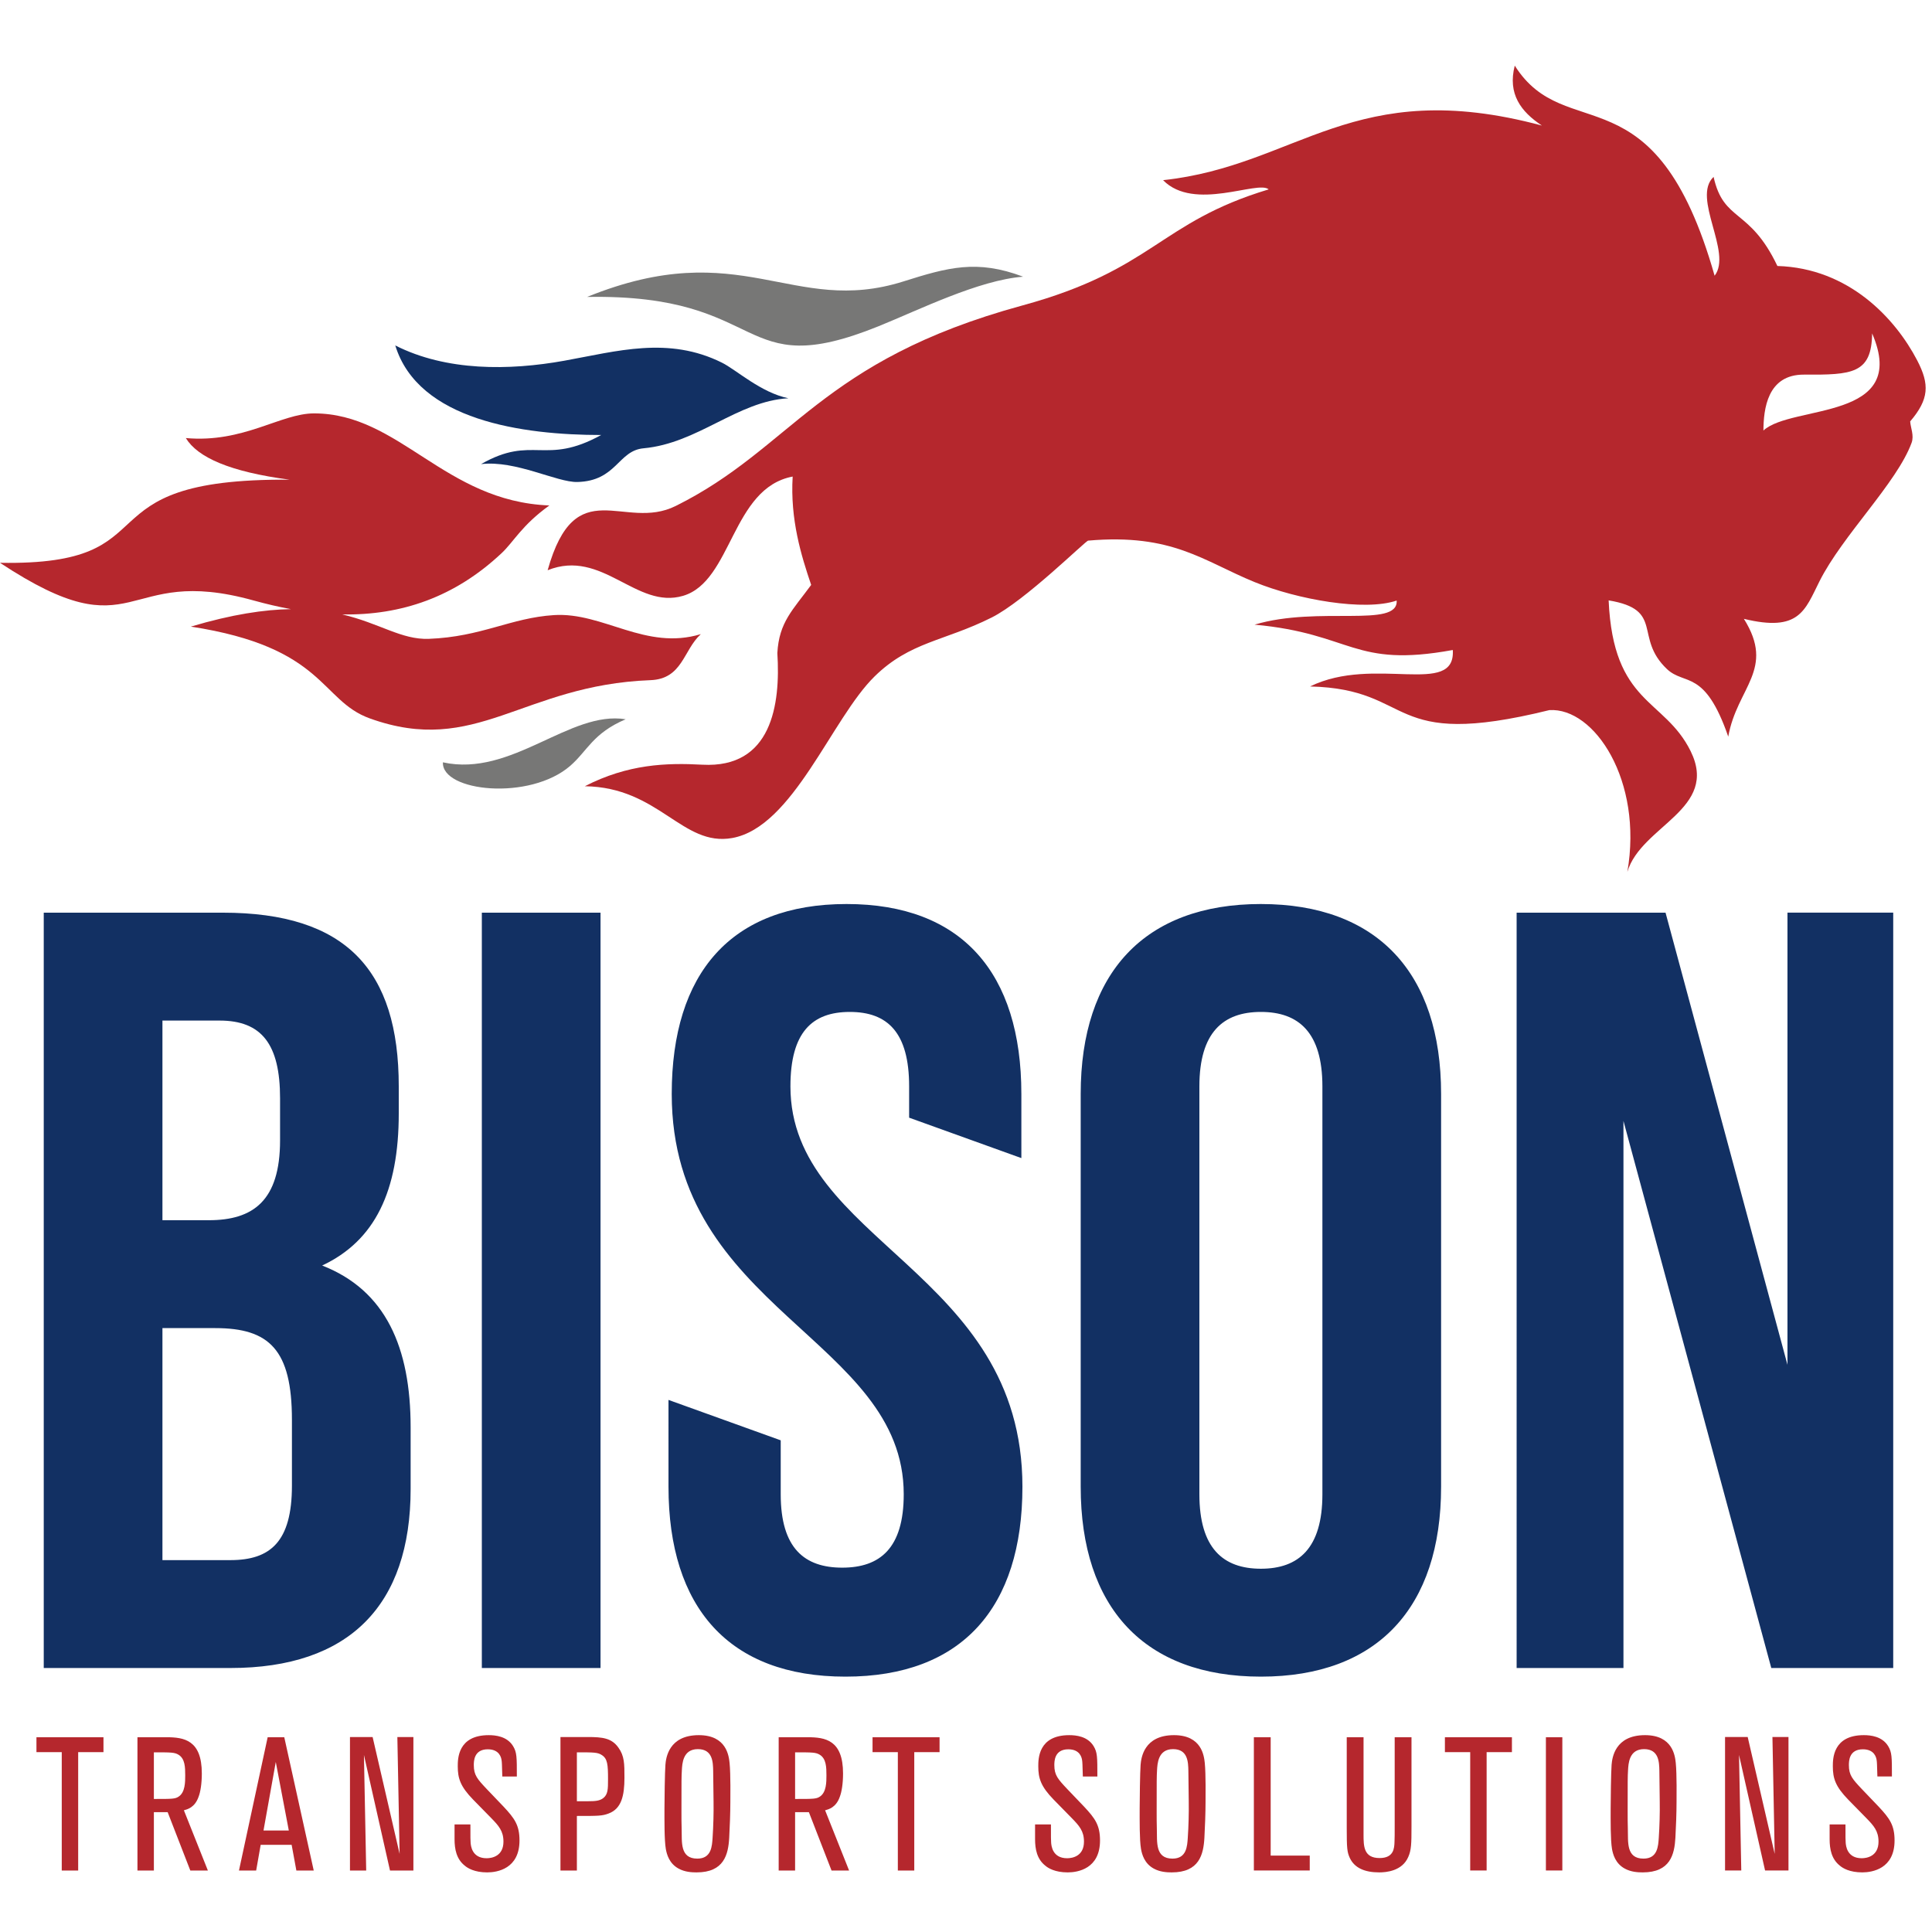 <svg width="265" height="265" xmlns="http://www.w3.org/2000/svg"><g fill="none" fill-rule="evenodd"><path d="M10.723 256.566H8.47V240.33H5v-2.045h9.193v2.045h-3.47v16.236zm10.383-9.814c2.563 0 2.926 0 3.418-.336.88-.596.88-1.994.88-2.9 0-1.114-.026-2.28-.906-2.823-.543-.337-1.036-.337-3.392-.337v6.396zm7.406 9.814h-2.408l-3.107-8.002h-1.89v8.002h-2.253v-18.281h3.987c2.408 0 4.842.389 4.842 4.97 0 1.374-.18 2.513-.44 3.186-.518 1.502-1.554 1.735-2.02 1.866l3.29 8.259zm11.102-5.49l-1.787-9.398-1.683 9.398h3.47zm3.418 5.49H40.65l-.647-3.52h-4.247l-.62 3.52h-2.358l3.936-18.28h2.278l4.04 18.28zm13.671 0h-3.21l-3.574-15.848.31 15.848h-2.226v-18.309h3.107l3.703 16.03-.31-16.03h2.2v18.31zm5.645-6.318h2.175c0 1.916 0 2.123.026 2.459.026.467.181 2.176 2.201 2.176.725 0 2.305-.285 2.305-2.28 0-1.449-.648-2.173-1.684-3.236l-2.485-2.537c-1.735-1.787-2.098-2.9-2.098-4.559 0-1.009 0-4.271 4.247-4.271.932 0 2.512.154 3.34 1.502.518.853.518 1.476.518 4.168h-1.994c-.051-1.735-.051-1.916-.103-2.252-.052-.336-.285-1.477-1.891-1.477-1.916 0-1.916 1.659-1.916 2.176 0 1.373.492 1.916 1.787 3.289l2.304 2.408c1.502 1.606 2.176 2.538 2.176 4.635 0 3.883-3.056 4.375-4.429 4.375-1.76 0-2.692-.596-3.055-.906-1.165-.906-1.424-2.277-1.424-3.65v-2.02zm16.779-3.185h1.528c1.01 0 1.579-.051 2.072-.414.672-.518.672-1.243.672-2.642 0-1.968-.077-2.77-.828-3.263-.57-.388-1.088-.388-3.444-.388v6.707zm0 9.504h-2.252v-18.31h3.728c2.02 0 3.289.132 4.22 1.452.829 1.139.829 2.227.829 4.118 0 2.486-.414 4.27-2.174 4.92-.881.336-1.4.336-4.351.336v7.484zm14.37-5.698c.052 1.762-.259 4.066 2.15 4.066 1.941 0 2.02-1.71 2.097-2.9.103-1.529.155-3.393.13-4.869-.027-1.424-.027-2.873-.053-4.299-.026-1.139-.052-2.95-2.097-2.95-2.072 0-2.149 1.993-2.2 2.925-.053.906-.053 1.191-.053 5.593 0 1.243 0 1.268.026 2.434zm6.525 1.191c-.129 2.305-.699 4.764-4.479 4.764-.673 0-1.606-.05-2.46-.518-1.295-.699-1.63-1.966-1.76-2.718-.208-1.242-.182-3.91-.182-5.54 0-1.167.051-4.999.13-5.984.077-.93.44-4.064 4.582-4.064 3.807 0 4.118 2.848 4.221 3.832.155 1.555.104 4.842.104 5.334 0 1.424-.078 3.521-.156 4.894zm9.037-5.308c2.563 0 2.926 0 3.418-.336.88-.596.88-1.994.88-2.9 0-1.114-.026-2.28-.906-2.823-.543-.337-1.036-.337-3.392-.337v6.396zm7.406 9.814h-2.408l-3.107-8.002h-1.891v8.002h-2.252v-18.281h3.987c2.408 0 4.842.389 4.842 4.97 0 1.374-.181 2.513-.44 3.186-.518 1.502-1.554 1.735-2.02 1.866l3.289 8.259zm8.939 0h-2.253V240.33h-3.47v-2.045h9.193v2.045h-3.47v16.236zm16.57-6.318h2.177c0 1.916 0 2.123.025 2.459.027.467.182 2.176 2.2 2.176.726 0 2.306-.285 2.306-2.28 0-1.449-.647-2.173-1.684-3.236l-2.485-2.537c-1.735-1.787-2.098-2.9-2.098-4.559 0-1.009 0-4.271 4.247-4.271.932 0 2.512.154 3.34 1.502.518.853.518 1.476.518 4.168h-1.993c-.052-1.735-.052-1.916-.104-2.252-.052-.336-.285-1.477-1.89-1.477-1.916 0-1.916 1.659-1.916 2.176 0 1.373.492 1.916 1.786 3.289l2.304 2.408c1.502 1.606 2.176 2.538 2.176 4.635 0 3.883-3.055 4.375-4.428 4.375-1.761 0-2.693-.596-3.055-.906-1.165-.906-1.425-2.277-1.425-3.65v-2.02zm16.703.621c.052 1.762-.26 4.066 2.148 4.066 1.943 0 2.021-1.71 2.098-2.9.104-1.529.155-3.393.13-4.869-.026-1.424-.026-2.873-.052-4.299-.026-1.139-.052-2.95-2.097-2.95-2.072 0-2.15 1.993-2.202 2.925-.05.906-.05 1.191-.05 5.593 0 1.243 0 1.268.025 2.434zm6.525 1.191c-.129 2.305-.699 4.764-4.48 4.764-.673 0-1.606-.05-2.46-.518-1.294-.699-1.63-1.966-1.76-2.718-.208-1.242-.18-3.91-.18-5.54 0-1.167.05-4.999.127-5.984.08-.93.441-4.064 4.584-4.064 3.806 0 4.118 2.848 4.221 3.832.155 1.555.104 4.842.104 5.334 0 1.424-.078 3.521-.156 4.894zm14.448 4.506h-7.664v-18.28h2.305v16.233h5.359v2.047zm13.956-18.28v12.323c0 2.254-.025 3.16-.44 4.092-.83 1.943-3.03 2.123-3.988 2.123-1.968 0-3.392-.596-4.04-1.994-.362-.803-.414-1.32-.414-4.065v-12.48h2.305v13.336c0 1.578 0 3.236 2.2 3.236 1.969 0 2.02-1.373 2.047-2.226.025-.727.025-.88.025-2.229v-12.117h2.305zm10.305 18.28h-2.253V240.33h-3.47v-2.045h9.193v2.045h-3.47v16.236zm8.131 0v-18.281h2.254v18.28h-2.254zm11.239-5.697c.052 1.762-.26 4.066 2.148 4.066 1.943 0 2.02-1.71 2.098-2.9.104-1.529.155-3.393.13-4.869-.026-1.424-.026-2.873-.052-4.299-.026-1.139-.052-2.95-2.097-2.95-2.072 0-2.15 1.993-2.202 2.925-.051.906-.051 1.191-.051 5.593 0 1.243 0 1.268.026 2.434zm6.525 1.191c-.13 2.305-.7 4.764-4.48 4.764-.673 0-1.606-.05-2.46-.518-1.294-.699-1.631-1.966-1.761-2.718-.207-1.242-.18-3.91-.18-5.54 0-1.167.05-4.999.128-5.984.079-.93.44-4.064 4.584-4.064 3.806 0 4.118 2.848 4.22 3.832.156 1.555.105 4.842.105 5.334 0 1.424-.078 3.521-.156 4.894zm15.51 4.506h-3.211l-3.574-15.848.31 15.848h-2.226v-18.309h3.107l3.703 16.03-.31-16.03h2.2v18.31zm5.643-6.318h2.175c0 1.916 0 2.123.026 2.459.026.467.181 2.176 2.201 2.176.725 0 2.304-.285 2.304-2.28 0-1.449-.646-2.173-1.683-3.236l-2.486-2.537c-1.734-1.787-2.097-2.9-2.097-4.559 0-1.009 0-4.271 4.247-4.271.932 0 2.511.154 3.34 1.502.518.853.518 1.476.518 4.168h-1.994c-.052-1.735-.052-1.916-.104-2.252-.05-.336-.284-1.477-1.889-1.477-1.916 0-1.916 1.659-1.916 2.176 0 1.373.491 1.916 1.786 3.289l2.304 2.408c1.502 1.606 2.175 2.538 2.175 4.635 0 3.883-3.055 4.375-4.428 4.375-1.76 0-2.693-.596-3.055-.906-1.165-.906-1.424-2.277-1.424-3.65v-2.02z" fill="#B5272D"/><path d="M40.042 203.778v-9.03c0-9.62-3.108-12.58-10.509-12.58h-7.252v31.823h9.324c5.477 0 8.437-2.518 8.437-10.213zm-17.761-63.793v27.383h6.365c6.068 0 9.768-2.666 9.768-10.953v-5.774c0-7.4-2.517-10.656-8.289-10.656h-7.844zm21.906 33.598c8.732 3.404 12.136 11.25 12.136 22.203v8.435c0 15.985-8.436 24.57-24.718 24.57H6V125.185h24.569c16.873 0 24.126 7.844 24.126 23.83v3.7c0 10.656-3.257 17.464-10.508 20.869zM66.09 228.79V125.183h16.28v103.608H66.09zm42.328-79.777c0 21.312 31.822 25.309 31.822 54.91 0 16.578-8.288 26.051-24.273 26.051-15.986 0-24.274-9.473-24.274-26.051l-.001-11.906 15.394 5.543v7.4c0 7.401 3.257 10.065 8.436 10.065 5.181 0 8.437-2.664 8.437-10.065 0-21.314-31.822-25.31-31.822-54.912 0-16.577 8.14-26.049 23.977-26.049 15.838 0 23.979 9.472 23.979 26.049v8.8l-15.394-5.544v-4.291c0-7.4-2.96-10.213-8.14-10.213-5.181 0-8.141 2.813-8.141 10.213zm72.967 55.947v-55.947c0-7.4-3.256-10.213-8.437-10.213-5.18 0-8.436 2.812-8.436 10.213v55.947c0 7.4 3.257 10.213 8.436 10.213 5.18 0 8.437-2.813 8.437-10.213zm-8.437-80.96c15.986 0 24.718 9.471 24.718 26.048v53.875c0 16.578-8.732 26.051-24.718 26.051-15.984 0-24.716-9.473-24.716-26.05v-53.876c0-16.577 8.732-26.049 24.716-26.049zm72.228 1.182h14.505v103.608h-16.725l-20.277-75.04v75.04h-14.653V125.183h20.425l16.725 62.016v-62.016z" fill="#123063"/><path d="M256.788 45.729c5.22 12.071-10.988 9.717-14.91 13.319.018-2.881.507-7.696 5.576-7.664 6.586.042 9.27-.114 9.334-5.655M207.77 9c-.998 3.881.843 6.319 3.726 8.223-25.87-6.945-33.445 5.504-51.962 7.489 4.25 4.354 13.013-.033 14.483 1.263-15.097 4.552-15.721 10.998-33.804 15.929-27.8 7.584-31.483 19.528-47.54 27.501-7.08 3.516-13.725-4.838-17.557 8.81 7.504-3.008 12.15 5.422 18.589 3.507 6.732-2.002 6.636-14.773 15.02-16.356-.353 5.916 1.179 10.85 2.538 14.863-2.525 3.448-4.402 5.093-4.64 9.344.452 7.103-.785 15.834-10.286 15.315-4.942-.271-10.193-.089-16.124 2.954 10.196.131 13.369 8.337 20.227 7.102 8.356-1.506 13.634-16.397 19.522-22.164 4.877-4.777 9.516-4.803 16.054-8.077 4.595-2.301 12.88-10.526 13.24-10.55 11.596-1.011 15.8 2.819 22.856 5.697 5.845 2.385 15.046 4.029 19.46 2.524.244 3.835-10.726.68-19.495 3.305 13.48 1.236 13.472 5.984 27.194 3.477.413 6.512-10.77.682-19.577 5 14.636.352 10.16 8.841 32.82 3.246 6.178-.392 12.87 9.675 10.7 22.187 1.89-6.358 12.639-8.579 8.668-16.582-3.602-7.254-10.603-6.353-11.235-20.656 7.725 1.275 3.403 5.057 7.996 9.416 2.446 2.315 5.179-.075 8.41 9.271 1.2-6.768 6.502-9.214 2.145-16.156 7.61 1.846 8.36-1.146 10.367-5.146 3.163-6.303 10.616-13.491 12.637-19.001.368-1.013-.14-2.051-.194-2.935 2.6-3.047 2.678-5.069.96-8.373-2.982-5.726-9.358-12.653-19.173-12.944-3.825-8.033-7.361-5.964-8.752-12.222-3.033 2.858 2.615 10.358.14 13.558C227.018 9.087 214.804 20.165 207.77 9" fill="#B5272D"/><path d="M140.33 37.952c-6.098.47-14.317 4.572-19.855 6.809-19.58 7.902-14.765-4.486-39.947-4.032 21.182-8.601 28.129 2.69 43.392-2.128 6.08-1.92 10.079-3.044 16.41-.65" fill="#777776"/><path d="M77.384 49.481c7.269-1.309 14.294-3.395 21.646.267 1.966.978 5.339 4.112 9.11 4.879-6.997.392-12.391 6.181-19.876 6.864-3.501.321-3.683 4.483-9.064 4.621-2.818.073-8.441-3.015-13.217-2.452 7.097-4.057 8.743.274 16.474-3.993-10.76-.001-25.091-2.001-28.24-12.284 7.003 3.553 15.644 3.452 23.167 2.098" fill="#123063"/><path d="M34.804 82.368c1.729.48 3.431.878 5.104 1.183-3.623.056-8.074.71-13.73 2.396 18.444 2.839 17.713 10.128 24.533 12.588 14.622 5.276 20.903-4.577 38.492-5.24 4.431-.165 4.51-4.12 6.924-6.314-7.587 2.298-13.377-3.04-20.146-2.612-5.928.375-9.935 2.982-17.156 3.257-3.77.142-6.732-2.138-11.886-3.35 8.108.139 15.434-2.366 21.871-8.41 1.659-1.558 2.752-3.814 6.541-6.536-14.412-.561-20.519-12.622-32.272-12.628-4.584-.001-9.677 4.096-17.591 3.384 1.617 2.652 6.035 4.628 14.224 5.71C10.189 65.58 24.221 77.624 0 77.197c19.12 12.62 16.507.068 34.804 5.172" fill="#B5272D"/><path d="M85.82 98.657c-4.494 1.906-5.239 4.33-7.597 6.382-5.567 4.84-17.657 3.558-17.472-.475 9.456 2.08 17.396-7.157 25.07-5.907" fill="#777776"/></g></svg>